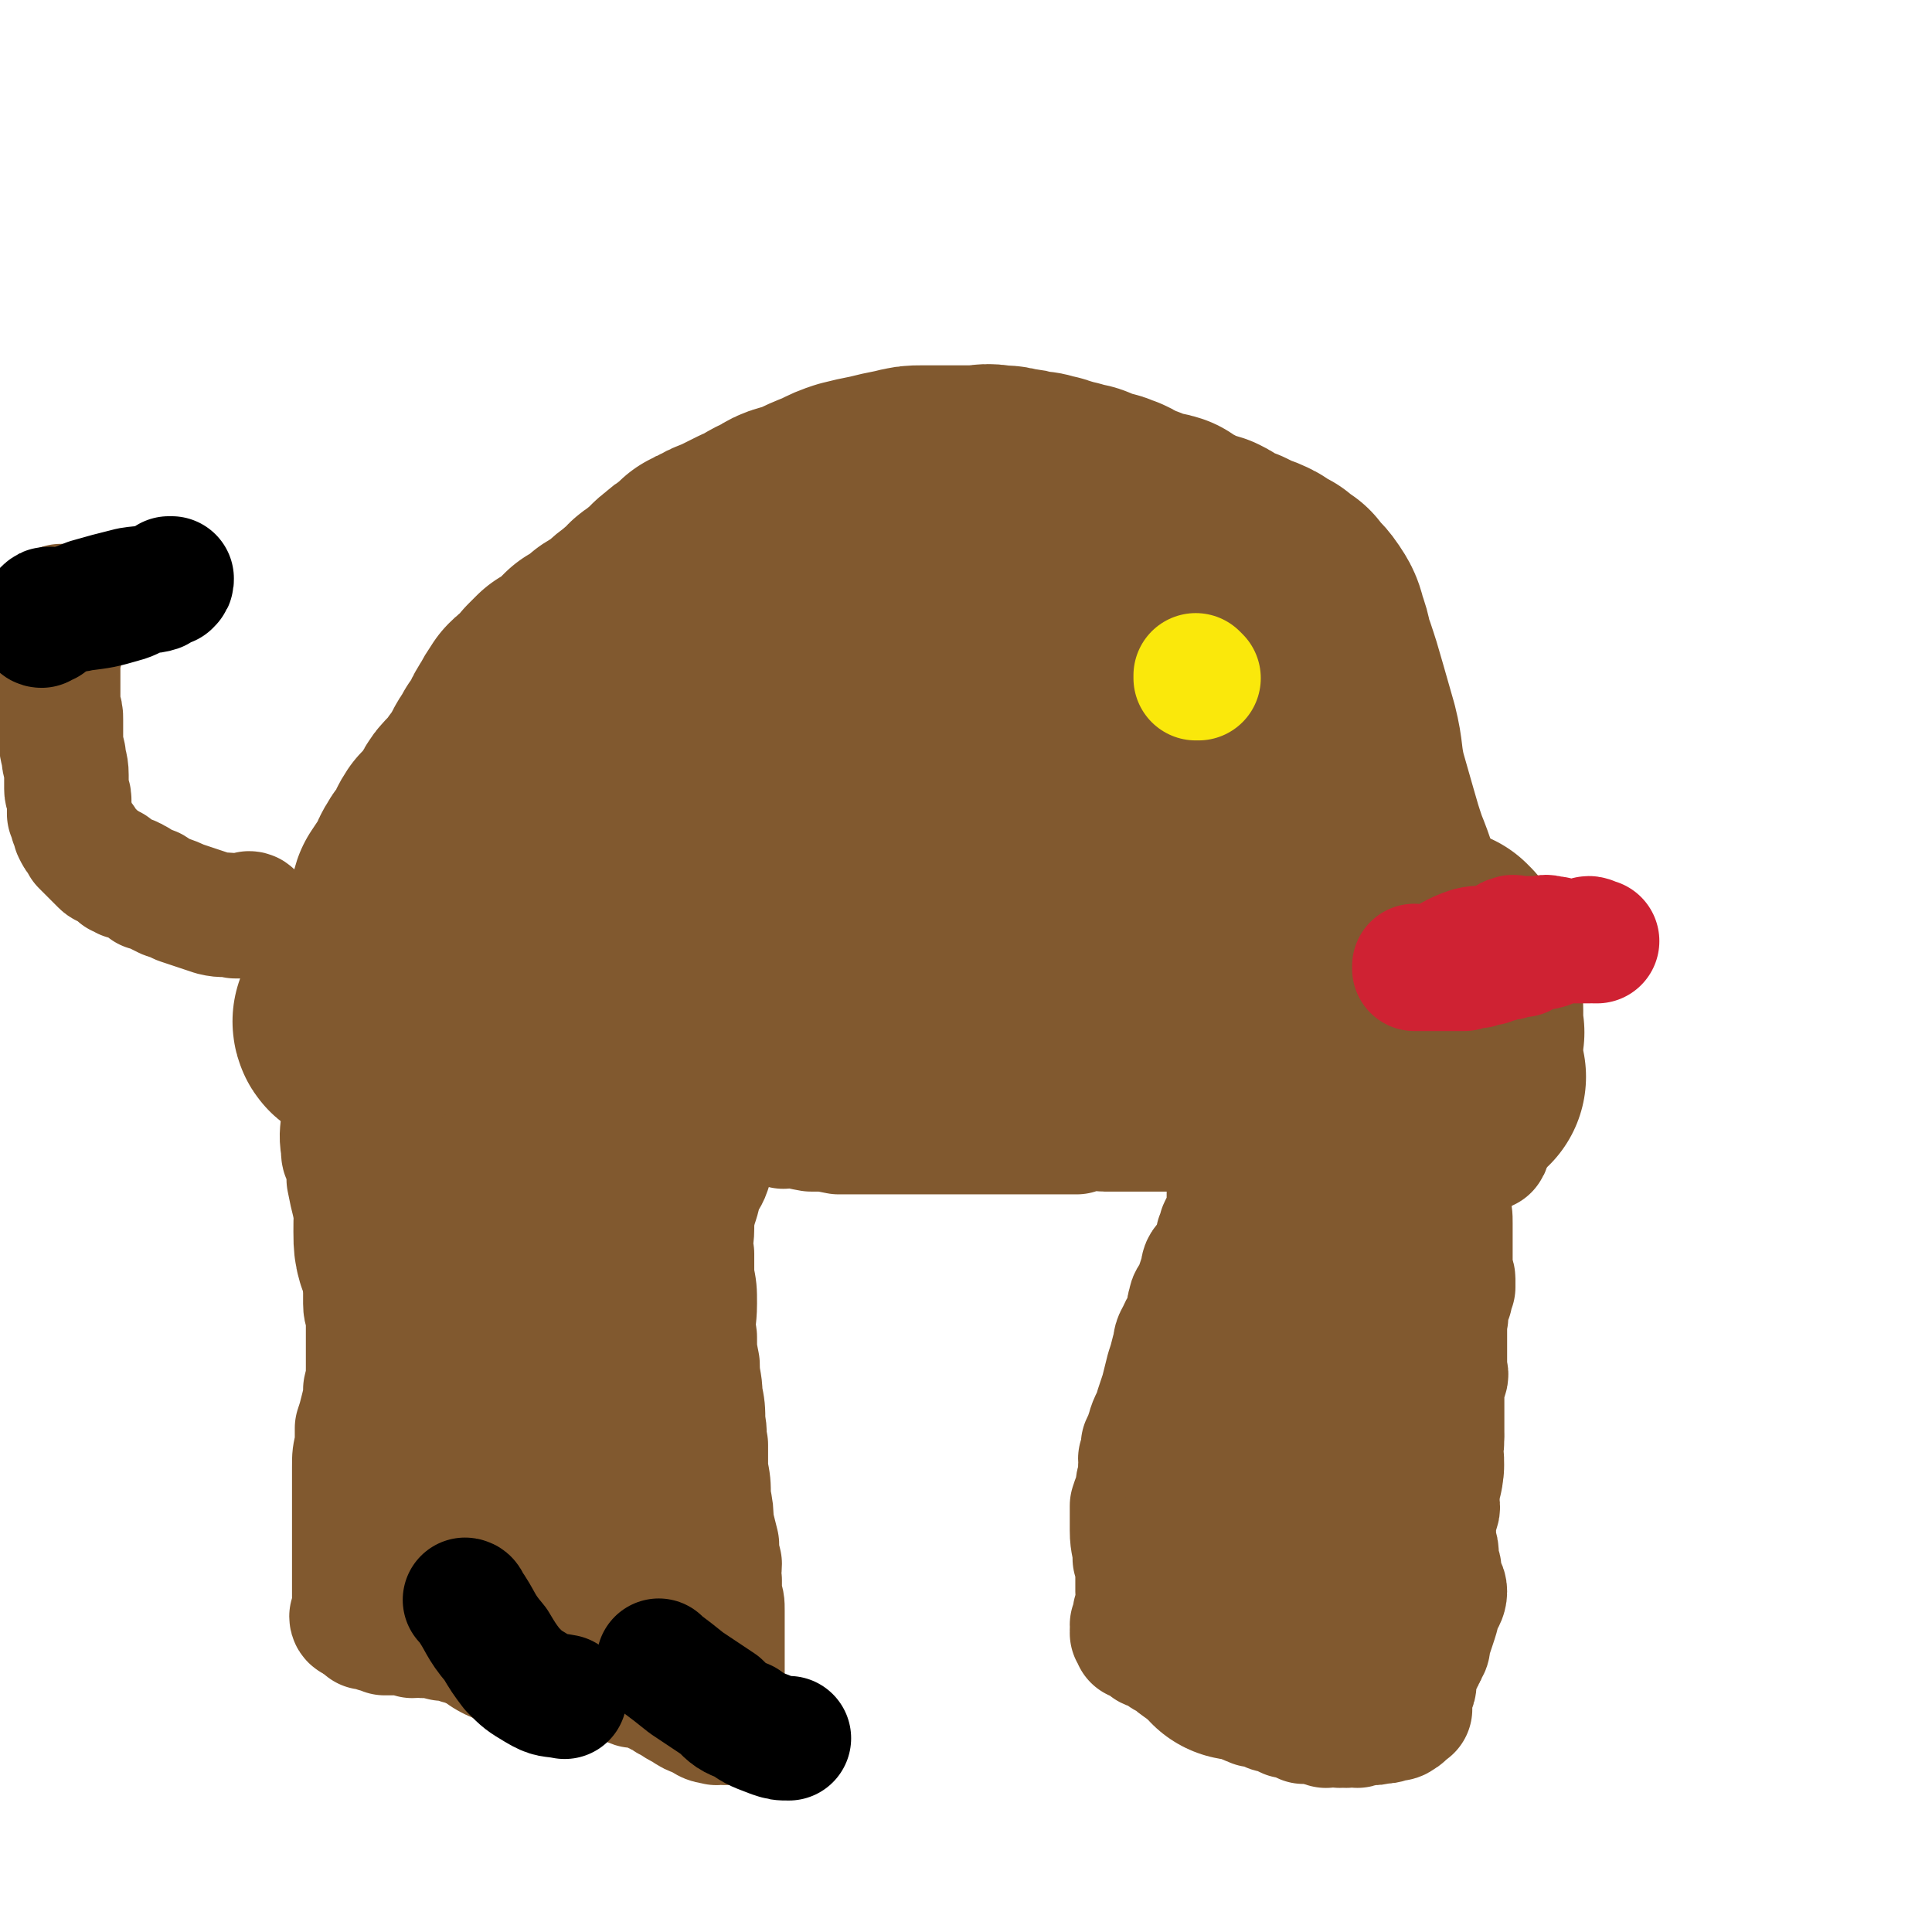 <svg viewBox='0 0 698 698' version='1.1' xmlns='http://www.w3.org/2000/svg' xmlns:xlink='http://www.w3.org/1999/xlink'><g fill='none' stroke='#81592F' stroke-width='45' stroke-linecap='round' stroke-linejoin='round'><path d='M124,393c0,0 -1,-1 -1,-1 0,0 1,0 1,1 0,0 0,0 0,0 0,0 -1,-1 -1,-1 0,5 1,6 1,11 0,6 -1,6 0,12 0,2 0,2 1,4 1,4 1,4 1,7 1,5 1,5 2,9 1,4 2,4 2,7 1,4 1,4 1,8 1,2 1,2 1,4 0,3 0,3 0,5 0,3 0,3 0,6 0,3 0,3 0,6 0,3 1,3 1,6 0,4 0,4 0,9 0,4 0,4 0,8 0,4 0,4 -1,8 0,3 0,3 -1,7 -1,4 -1,4 -2,7 0,3 0,3 0,6 -1,4 -1,4 -1,8 0,3 0,3 0,7 0,3 0,3 0,7 0,3 0,3 0,6 0,2 0,2 0,4 0,2 0,2 0,4 0,2 0,2 0,4 0,3 0,3 0,5 0,1 0,1 0,3 0,1 0,1 0,3 0,2 0,2 0,4 0,1 0,1 0,3 0,1 0,1 0,2 0,1 0,1 0,2 0,0 0,0 0,1 0,0 0,0 0,0 0,0 -1,0 -1,-1 0,0 1,1 1,1 '/><path d='M127,393c0,0 -1,-1 -1,-1 0,0 1,0 1,1 0,0 0,0 0,0 0,0 -1,-1 -1,-1 0,0 1,0 1,1 0,0 0,0 0,0 0,0 0,0 1,0 4,0 4,0 8,0 4,0 4,-1 8,0 3,0 3,0 6,1 4,0 4,-1 7,0 4,0 4,0 8,1 3,0 3,-1 6,0 2,0 1,0 3,1 2,0 2,0 4,1 3,0 3,0 5,1 3,0 2,1 5,2 3,1 3,0 7,1 4,0 4,0 8,1 4,0 4,0 8,1 2,0 2,0 5,0 2,0 2,0 4,0 1,0 1,0 2,0 1,0 1,0 2,0 0,0 0,0 1,0 1,0 1,0 2,0 2,0 2,-1 5,0 3,0 3,0 6,1 2,0 2,0 4,1 3,0 3,0 6,1 2,0 2,0 4,1 1,0 1,0 3,0 0,0 0,0 1,0 0,0 0,0 1,0 0,0 0,-1 1,0 0,0 0,0 1,1 0,0 0,0 1,0 0,0 0,0 0,0 0,0 0,0 0,0 0,0 -1,-1 -1,-1 0,0 0,0 1,1 0,0 0,0 0,0 0,2 0,2 0,3 -1,3 -1,3 -2,5 -1,4 -1,4 -2,7 -1,3 -2,3 -3,6 -1,4 -1,4 -2,7 -1,4 -1,4 -1,8 0,4 -1,4 0,9 0,4 0,4 0,8 1,5 1,5 1,10 0,6 -1,6 0,12 0,5 0,5 1,10 0,6 1,6 1,11 1,5 1,5 1,10 1,4 0,4 1,8 0,5 0,5 0,9 1,5 1,5 1,10 1,5 1,5 1,9 1,4 1,4 2,8 0,3 0,3 1,7 0,3 -1,3 0,6 0,3 0,3 0,6 1,2 1,2 1,5 0,2 0,2 0,5 0,2 0,2 0,5 0,2 0,2 0,4 0,1 0,1 0,3 0,2 0,2 0,3 0,1 0,1 0,1 0,1 0,1 0,1 0,1 0,1 0,1 0,0 0,0 0,0 0,1 0,1 0,1 0,0 0,0 0,0 0,1 -1,0 -1,0 0,0 1,0 1,0 0,1 0,2 0,3 0,1 0,1 0,3 0,0 0,0 0,1 0,1 0,1 0,1 0,0 0,0 0,0 0,0 0,0 0,0 0,1 -1,0 -1,0 0,0 0,1 1,1 0,0 0,0 0,0 0,1 -1,0 -1,0 0,0 0,0 1,0 0,0 0,0 0,0 0,1 -1,0 -1,0 0,0 0,0 1,0 0,0 0,0 0,0 0,1 -1,0 -1,0 0,0 0,0 1,0 0,0 0,0 0,0 0,1 -1,0 -1,0 0,0 0,0 1,0 0,0 0,0 0,0 0,1 -1,0 -1,0 0,0 0,0 1,0 0,0 0,0 0,0 0,1 -1,0 -1,0 0,0 0,0 1,0 0,0 0,0 0,0 0,1 -1,0 -1,0 0,0 0,0 1,0 0,0 0,0 0,0 0,1 -1,0 -1,0 0,0 0,0 1,0 0,0 0,0 0,0 0,1 -1,0 -1,0 0,0 0,0 1,0 0,0 0,0 0,0 0,1 -1,0 -1,0 0,0 0,0 1,0 0,0 0,0 0,0 0,1 0,1 0,1 0,1 0,1 0,2 0,0 -1,0 0,0 0,1 1,1 1,1 0,1 0,1 0,1 0,1 0,1 0,1 0,0 0,0 0,0 0,1 0,1 0,1 0,0 0,0 0,0 0,1 -1,0 -1,0 0,0 0,0 1,0 0,0 0,0 0,0 0,1 -1,0 -1,0 0,0 0,0 1,0 0,0 0,0 0,0 0,1 -1,0 -1,0 0,0 0,0 1,0 0,0 0,0 0,0 -1,0 -1,0 -1,0 0,0 0,0 0,0 -2,0 -2,1 -3,0 -2,0 -2,0 -5,-2 -3,-1 -3,-1 -6,-3 -2,-1 -2,-1 -5,-3 0,0 -1,0 -1,-1 -1,0 -1,0 -2,-1 -1,0 -1,0 -2,-1 -1,0 -1,0 -2,-1 -1,0 -1,0 -2,-1 -1,0 -1,1 -1,0 -2,0 -2,0 -3,0 -3,-1 -3,-2 -5,-3 -5,-1 -5,-1 -10,-3 -3,-1 -3,-1 -7,-1 -3,-1 -3,-1 -5,-1 -2,-1 -2,-1 -4,-1 -3,-1 -3,-2 -5,-2 -4,-1 -4,-1 -7,-1 -5,-1 -5,-2 -9,-3 -4,0 -4,0 -8,0 -5,-1 -5,-2 -9,-2 -4,-1 -4,-1 -7,-1 -2,-1 -2,0 -4,0 -2,-1 -2,-1 -3,-1 -1,-1 -1,0 -1,0 -1,0 -1,0 -1,0 0,0 0,0 0,0 -1,0 -1,0 -2,0 -1,0 -1,0 -1,0 0,0 0,0 0,0 0,0 0,0 0,0 -1,0 -1,0 -2,0 -1,-1 -1,-1 -1,-1 -1,-1 -1,0 -2,0 -1,-1 -1,-1 -2,-1 0,0 -1,0 -1,0 -1,-1 -1,0 -1,0 0,0 0,0 0,0 0,0 0,0 0,0 0,0 -1,-1 -1,-1 0,0 1,0 1,1 0,0 0,0 0,0 0,0 -1,-1 -1,-1 0,0 1,0 1,1 0,0 0,0 0,0 0,0 0,0 1,0 '/></g>
<g fill='none' stroke='#81592F' stroke-width='90' stroke-linecap='round' stroke-linejoin='round'><path d='M191,442c0,0 -1,-1 -1,-1 0,0 0,0 1,1 0,0 0,0 0,0 0,0 -1,-1 -1,-1 0,0 0,0 1,1 0,0 0,0 0,0 0,0 -1,-1 -1,-1 0,0 1,0 1,1 0,1 0,1 -1,3 0,4 -1,4 -1,8 -1,4 -1,4 -1,8 -1,4 -1,4 -1,8 -1,4 0,4 0,9 0,5 0,5 0,11 0,5 1,5 1,10 0,5 0,5 0,10 0,5 0,5 0,10 0,5 0,5 0,9 0,6 0,6 0,11 0,5 0,5 0,11 0,4 0,4 0,9 0,4 0,4 0,8 0,3 0,3 0,6 0,1 0,1 0,3 0,1 0,1 0,2 0,0 -1,1 0,1 0,0 0,0 1,0 0,0 0,0 0,0 0,0 -1,-1 -1,-1 1,-1 2,-1 3,-2 2,-4 2,-4 3,-9 2,-7 1,-8 3,-15 2,-8 2,-8 4,-16 2,-8 2,-8 3,-15 1,-7 0,-7 1,-15 0,-6 0,-6 0,-13 0,-6 -1,-6 0,-13 0,-6 1,-6 1,-12 0,-5 -1,-5 -1,-10 -1,-4 -1,-4 -1,-7 -1,-1 -1,-1 -1,-2 0,0 0,0 0,0 0,1 -1,0 -1,0 0,0 1,0 1,0 0,1 -1,0 -1,1 -4,3 -5,3 -7,7 -4,8 -4,9 -7,17 -3,9 -2,9 -5,17 -2,8 -2,8 -4,15 -1,6 -1,6 0,11 0,5 0,5 1,9 1,3 1,3 3,6 1,1 1,1 2,3 0,0 0,0 0,1 0,0 0,0 1,0 1,-1 1,-1 2,-2 2,-1 3,-1 5,-3 3,-2 3,-3 6,-6 3,-2 4,-1 7,-4 3,-1 2,-2 5,-3 2,-2 2,-1 5,-1 2,-1 2,-1 4,0 3,1 4,1 6,4 3,4 2,4 4,10 1,7 1,7 2,14 0,5 0,5 0,10 0,3 0,3 0,6 0,1 0,1 0,3 0,0 0,0 0,1 0,0 0,0 0,0 -1,-1 -2,-1 -2,-2 -5,-8 -4,-9 -8,-17 -5,-10 -5,-10 -10,-20 -4,-9 -4,-9 -8,-18 -3,-6 -3,-6 -5,-13 -3,-6 -3,-6 -5,-12 -3,-6 -2,-6 -5,-12 -3,-6 -3,-6 -7,-11 -4,-5 -4,-5 -9,-10 -4,-4 -4,-5 -8,-9 -2,-3 -2,-3 -5,-5 -2,-1 -2,-1 -4,-2 -1,-1 -1,-1 -2,-1 0,0 0,0 0,0 -1,0 -1,0 -1,0 0,0 0,0 0,0 -1,1 -1,1 -1,3 -1,4 -1,4 -1,9 0,4 0,5 2,9 1,5 1,5 4,9 3,3 4,3 8,6 3,2 3,2 6,3 2,1 2,1 4,2 2,0 2,0 4,1 2,0 2,0 3,0 1,0 1,0 2,0 0,0 0,0 1,0 0,-1 1,-2 1,-3 0,-3 0,-3 0,-5 0,-3 0,-3 0,-5 0,-2 -1,-2 -1,-3 -1,-1 -1,-1 -2,-2 -1,-1 0,-1 -1,-2 -1,0 -1,0 -1,0 -1,-1 -1,0 -2,0 0,0 0,0 0,0 -1,0 -1,-1 -2,0 0,0 -1,0 -1,0 -1,1 -1,1 -1,2 -1,1 0,1 0,2 0,1 0,1 0,2 0,1 0,1 0,2 0,0 0,0 0,1 0,0 0,0 0,0 0,0 0,0 0,1 0,0 0,0 0,0 0,0 -1,-1 -1,-1 '/></g>
<g fill='none' stroke='#81592F' stroke-width='45' stroke-linecap='round' stroke-linejoin='round'><path d='M283,407c0,0 -1,-1 -1,-1 0,0 0,0 1,1 0,0 0,0 0,0 0,0 -1,-1 -1,-1 0,0 0,0 1,1 0,0 0,0 0,0 0,0 -1,-1 -1,-1 4,0 5,1 11,2 5,0 5,0 10,1 4,0 4,0 7,0 4,0 4,0 8,0 5,0 5,0 10,0 4,0 4,0 8,0 3,0 3,0 6,0 3,0 3,0 6,0 2,0 2,0 4,0 2,0 2,0 4,0 2,0 2,0 4,0 3,0 3,0 6,0 2,0 2,0 4,0 3,0 3,0 6,0 4,0 4,0 7,0 3,0 3,0 6,0 3,-1 3,-1 6,-2 2,0 2,1 4,1 2,0 2,0 4,0 2,0 2,0 4,0 1,0 1,0 3,0 1,0 1,0 2,0 2,0 2,0 4,0 1,0 1,0 3,0 1,0 1,0 3,0 2,0 2,0 4,0 3,0 3,0 6,0 2,0 2,-1 5,0 2,0 2,0 4,1 1,0 1,0 2,0 0,0 0,0 0,0 0,0 -1,-1 -1,-1 0,0 1,0 1,1 0,0 0,0 0,0 1,0 1,0 1,0 2,0 2,0 4,0 2,0 2,0 4,0 3,0 3,0 7,0 2,0 2,0 5,0 1,0 1,0 3,0 3,0 3,0 6,0 4,0 4,0 8,0 2,0 2,0 5,0 3,0 3,0 5,0 2,0 2,0 4,0 1,0 1,0 2,0 1,0 1,0 1,0 1,0 1,0 1,0 0,0 0,0 0,0 1,0 0,-1 0,-1 0,0 0,0 0,1 0,0 0,0 0,0 1,0 0,-1 0,-1 0,0 0,0 0,1 0,0 0,0 0,0 1,0 0,-1 0,-1 0,0 1,0 1,1 0,0 0,0 0,0 1,0 1,0 1,0 0,0 0,0 0,0 2,0 2,0 3,0 1,0 1,0 2,0 1,0 1,0 1,0 1,0 1,0 1,0 0,0 0,0 0,0 1,0 1,0 1,0 0,0 0,0 0,0 1,0 0,-1 0,-1 0,0 1,0 1,1 0,0 0,0 0,0 1,0 0,-1 0,-1 0,0 1,0 1,1 0,0 0,0 0,0 1,0 0,-1 0,-1 0,0 0,0 0,1 0,0 0,0 0,0 2,1 2,1 3,1 1,1 2,1 3,2 1,0 1,0 2,0 1,1 1,0 1,1 0,0 0,0 0,0 1,0 1,0 2,1 1,0 1,0 3,0 2,0 2,0 4,0 1,0 1,-1 3,0 1,0 1,0 2,0 0,0 0,1 1,1 0,0 0,0 1,0 1,0 1,0 1,0 0,0 0,0 0,0 1,0 0,-1 0,-1 0,0 0,0 0,1 0,0 0,0 0,0 1,0 0,-1 0,-1 0,0 0,0 0,1 0,0 0,0 0,0 1,0 0,-1 0,-1 0,0 0,0 0,1 0,0 0,0 0,0 1,0 0,-1 0,-1 0,0 0,0 0,1 0,0 0,0 0,0 1,0 0,-1 0,-1 0,0 0,0 0,1 0,0 0,0 0,0 1,0 0,-1 0,-1 0,0 0,0 0,1 0,0 0,0 0,0 1,0 0,-1 0,-1 0,0 0,0 0,1 0,0 0,0 0,0 1,0 0,-1 0,-1 0,0 0,0 0,1 0,0 0,0 0,0 1,0 0,-1 0,-1 0,0 0,0 0,1 0,0 0,0 0,0 1,0 0,-1 0,-1 0,0 0,0 0,1 0,0 0,0 0,0 -1,0 -1,1 -2,1 -1,0 -1,-1 -2,0 -1,0 -1,1 -3,1 -1,1 -1,0 -2,1 -2,0 -2,1 -3,1 -1,0 -1,0 -1,0 -1,-1 -1,0 -2,0 -1,0 -1,-1 -1,0 0,0 0,0 0,1 0,0 0,0 0,0 1,0 0,-1 0,-1 0,0 0,1 0,1 0,0 0,0 -1,0 0,0 0,0 0,0 0,0 0,-1 0,-1 -1,0 0,1 0,1 0,0 0,0 -1,0 0,0 0,0 0,0 0,0 0,-1 0,-1 -1,0 -1,0 -1,1 0,0 0,0 0,0 0,0 0,-1 0,-1 -1,0 0,0 0,1 0,0 0,0 0,0 0,0 0,-1 0,-1 -1,0 0,0 0,1 0,0 0,0 0,0 0,0 0,-1 0,-1 -1,0 0,0 0,1 0,0 0,0 0,0 0,0 0,-1 0,-1 -1,0 0,0 0,1 0,0 0,0 0,0 0,0 -1,-1 0,-1 0,0 1,1 1,1 1,0 1,-1 1,-1 1,-1 1,0 1,0 '/><path d='M522,426c0,0 -1,-1 -1,-1 0,0 0,0 0,1 0,0 0,0 0,0 1,0 0,-1 0,-1 0,0 0,0 0,1 0,0 0,0 0,0 1,0 0,-1 0,-1 0,0 0,0 0,1 0,0 0,0 0,0 1,0 0,-1 0,-1 0,0 0,0 0,1 0,0 0,0 0,0 1,0 0,-1 0,-1 0,0 0,0 0,1 0,0 0,0 0,0 1,5 1,5 2,10 1,3 1,3 1,6 0,2 0,2 0,4 0,2 0,2 0,4 0,1 0,1 0,2 0,1 0,1 0,1 0,1 0,1 0,1 0,1 0,1 0,1 0,0 0,0 0,0 0,0 0,0 0,1 0,0 0,0 0,1 0,2 0,2 0,3 0,1 1,1 1,2 0,1 0,1 0,2 0,0 0,0 0,1 0,0 0,0 -1,1 0,0 0,0 0,0 0,0 0,0 0,1 0,0 0,0 0,0 0,0 0,0 0,1 0,1 0,1 -1,2 0,1 0,1 -1,2 0,1 0,1 0,1 0,1 0,1 0,1 0,0 0,0 0,1 0,0 0,0 0,1 0,0 0,0 0,0 1,0 0,-1 0,-1 0,0 0,1 0,2 0,0 0,0 0,0 0,1 0,1 0,3 0,2 0,2 0,4 0,3 0,3 0,7 0,2 0,2 0,4 0,1 1,1 0,3 0,0 -1,0 -1,1 0,1 0,1 0,3 0,1 0,1 0,3 0,1 0,1 0,3 0,1 0,1 0,1 0,1 0,1 0,3 0,1 0,1 0,2 0,1 0,1 0,2 0,0 0,0 0,1 0,0 0,0 0,1 0,0 0,0 0,0 0,0 -1,0 -1,1 0,1 0,1 0,3 0,1 0,1 0,2 0,1 0,1 0,2 0,0 0,0 0,1 0,0 0,0 0,0 0,1 0,1 0,2 0,1 0,1 0,2 0,2 1,2 0,3 0,1 -1,1 -1,2 -1,2 0,3 0,5 0,3 1,3 0,5 0,1 -1,1 -1,2 0,2 0,2 0,4 0,3 0,3 0,5 1,3 1,3 1,5 0,2 0,2 0,3 1,2 1,1 1,3 0,1 0,1 0,2 0,1 0,1 0,2 1,1 2,1 2,3 0,2 -1,3 -2,5 -1,4 -1,4 -2,7 -1,3 -1,3 -2,6 0,2 0,2 -1,3 0,1 0,1 -1,2 0,1 0,1 -1,2 0,1 0,1 -1,2 -1,1 -1,1 -1,2 0,1 0,1 0,3 0,2 0,2 -1,4 0,1 0,1 -1,2 0,1 0,1 0,2 0,0 0,0 0,0 0,1 0,1 -1,2 0,0 0,0 0,0 1,0 0,-1 0,-1 0,0 0,0 0,1 0,0 0,0 0,0 1,0 0,-1 0,-1 0,0 0,0 0,1 0,0 0,0 0,0 1,0 0,-1 0,-1 0,0 0,0 0,1 0,0 0,0 0,0 1,0 0,-1 0,-1 0,0 0,0 0,1 0,0 0,0 0,0 1,0 0,-1 0,-1 0,0 0,1 0,2 0,0 0,0 0,0 1,0 1,0 1,-1 0,0 0,0 0,0 1,1 0,0 0,0 0,0 0,0 0,0 0,0 0,0 0,0 1,1 0,0 0,0 0,0 0,0 0,0 0,0 0,0 0,0 1,1 0,0 0,0 0,0 0,0 0,0 0,0 0,0 0,0 1,1 0,0 0,0 -1,0 0,1 -1,1 0,0 0,0 0,0 -1,1 -1,2 -2,2 -1,1 -1,1 -3,1 -2,1 -3,1 -5,1 -2,1 -3,0 -5,0 -1,1 -1,1 -2,1 -1,1 -1,0 -2,0 -1,0 -1,0 -2,0 0,0 0,0 -1,0 0,0 0,0 0,0 1,1 0,0 0,0 -1,0 -1,0 -2,0 0,1 0,0 0,0 -1,0 -1,0 -2,0 0,0 0,0 -1,0 -1,0 -1,0 -1,0 -1,0 -1,1 -1,0 -2,0 -2,0 -3,-1 -3,0 -3,0 -5,0 -2,-1 -2,-1 -3,-2 -2,0 -2,0 -3,0 -2,-1 -2,-1 -4,-2 -2,0 -2,0 -3,-1 -1,0 -1,0 -1,0 -1,-1 -1,0 -2,-1 0,0 0,0 -1,0 0,0 0,0 -1,0 0,0 0,0 0,0 0,0 0,0 0,-1 0,0 0,0 0,0 0,0 0,0 -1,0 0,0 0,0 0,0 0,0 0,1 -1,0 0,0 0,0 -1,-1 -1,0 -1,0 -2,0 -1,-1 -1,-1 -2,-1 0,-1 0,-1 -1,-1 -1,0 -1,0 -2,-1 -1,0 -1,0 -1,-1 -1,0 -1,0 -1,0 -1,-1 -1,-1 -3,-2 -2,-1 -2,-1 -4,-2 -3,-2 -3,-2 -6,-3 -3,-2 -3,-2 -5,-4 -3,-1 -2,-1 -5,-3 -1,-1 -1,0 -3,-1 -1,-1 -1,-1 -2,-2 -1,-1 -1,0 -2,-1 0,0 1,0 0,0 0,-1 0,0 -1,0 0,-1 0,-1 0,-1 0,0 0,0 0,0 0,-1 0,-1 -1,-1 0,0 0,0 0,0 1,0 0,0 0,-1 0,0 0,0 0,0 1,-1 0,-1 0,-2 1,-2 1,-2 1,-4 1,-2 1,-2 1,-4 1,-2 0,-2 0,-4 0,-1 0,-1 0,-1 0,-1 0,-1 0,-2 0,-2 0,-2 0,-4 0,-3 0,-3 -1,-5 0,-5 -1,-5 -1,-10 0,-5 0,-5 0,-9 1,-3 1,-3 2,-5 0,-3 0,-3 1,-5 0,-2 0,-2 0,-4 1,-1 0,-2 0,-3 1,-1 0,-1 1,-2 0,0 0,0 0,-1 1,-1 0,-1 0,-2 1,-2 1,-2 2,-5 1,-4 2,-4 3,-8 1,-3 1,-3 2,-6 1,-4 1,-4 2,-8 1,-3 1,-3 2,-7 1,-3 0,-3 2,-6 1,-3 2,-3 3,-6 1,-3 0,-3 1,-5 0,-2 1,-2 2,-4 1,-3 1,-3 2,-6 1,-3 0,-3 2,-5 1,-2 2,-1 3,-3 0,-1 0,-1 1,-3 0,-1 0,-1 1,-2 0,0 -1,0 -1,-1 1,-1 1,-1 1,-3 2,-4 2,-4 3,-8 0,-2 0,-2 0,-5 1,-3 1,-2 3,-5 0,-1 0,-1 1,-3 0,-1 0,-1 0,-2 1,-2 1,-1 1,-3 0,0 0,0 0,0 0,-1 0,-1 0,-1 0,-1 0,-1 0,-1 0,0 0,0 0,0 1,0 0,0 0,-1 0,0 0,0 0,0 0,0 0,0 0,0 1,0 0,-1 0,-1 0,0 0,0 0,1 0,0 0,0 0,0 1,0 0,-1 0,-1 0,0 0,0 0,1 '/></g>
<g fill='none' stroke='#81592F' stroke-width='90' stroke-linecap='round' stroke-linejoin='round'><path d='M486,458c0,0 -1,-1 -1,-1 0,0 0,0 0,1 0,0 0,0 0,0 1,0 0,-2 0,-1 -2,7 0,8 -2,16 -4,14 -5,14 -10,28 -3,11 -3,11 -6,22 -3,9 -3,9 -5,19 -2,5 -1,5 -2,11 0,3 0,3 0,6 0,2 0,2 0,4 0,1 0,1 0,2 0,0 0,0 0,0 1,0 0,-1 0,-1 0,0 0,1 0,1 2,-6 1,-6 3,-12 4,-11 4,-11 9,-22 6,-11 6,-11 12,-22 4,-8 4,-8 8,-17 2,-5 2,-5 3,-10 1,-3 0,-3 0,-6 0,-1 0,-1 0,-2 0,0 0,0 0,0 0,0 0,0 0,0 1,0 0,-1 0,-1 -8,8 -9,8 -16,17 -9,12 -9,13 -15,26 -6,11 -5,12 -10,24 -3,9 -3,9 -5,18 -2,7 -1,7 -1,15 -1,5 -1,5 -1,10 0,3 0,3 0,5 0,1 1,1 1,2 0,0 0,0 0,1 0,0 0,0 0,0 4,-2 4,-2 7,-4 6,-3 7,-3 12,-8 7,-6 7,-6 12,-14 6,-7 6,-7 10,-14 4,-6 3,-6 6,-12 1,-4 2,-4 3,-8 1,-3 0,-3 0,-6 0,-1 0,-1 0,-3 0,-1 1,-1 0,-3 0,-2 0,-2 -1,-3 0,-1 0,-1 -1,-1 -3,-1 -3,-1 -5,0 -5,0 -5,0 -9,1 -4,2 -5,2 -8,5 -4,4 -4,4 -7,8 -3,4 -3,4 -4,9 -2,4 -2,4 -2,9 0,4 1,4 2,7 0,2 0,2 1,3 0,1 0,1 0,2 0,0 0,0 0,0 1,0 0,-1 0,-1 '/><path d='M130,370c0,0 -1,-1 -1,-1 0,0 1,0 1,1 0,0 0,0 0,0 0,0 -1,-1 -1,-1 0,0 1,0 1,1 0,0 0,0 0,0 0,0 -1,0 -1,-1 1,-1 1,-1 2,-2 3,-5 3,-5 6,-10 1,-3 1,-3 2,-5 1,-2 2,-2 2,-4 1,-2 0,-2 1,-4 1,-3 1,-3 2,-5 2,-4 3,-4 4,-7 2,-3 1,-4 2,-7 2,-3 2,-3 4,-6 2,-3 1,-3 3,-6 1,-2 2,-2 3,-4 2,-3 1,-3 3,-6 2,-2 3,-2 4,-4 2,-2 2,-2 3,-5 1,-2 1,-2 3,-4 2,-2 2,-2 4,-5 2,-2 2,-2 3,-4 1,-2 1,-2 2,-4 1,-2 2,-2 3,-5 2,-2 2,-2 3,-4 1,-3 1,-3 3,-6 1,-2 1,-2 3,-5 1,-1 1,-1 3,-2 2,-2 2,-2 4,-5 1,-1 1,-1 3,-3 2,-1 2,-1 4,-2 3,-3 3,-3 6,-6 4,-2 4,-2 7,-5 3,-2 3,-1 6,-3 2,-3 2,-3 5,-5 2,-2 2,-2 4,-3 1,-2 1,-2 3,-3 2,-2 2,-2 4,-3 2,-2 2,-3 4,-4 2,-2 2,-2 4,-3 1,-1 1,-1 3,-2 0,-1 0,-1 1,-1 0,-1 0,-1 1,-1 1,-1 1,-1 2,-1 3,-2 3,-2 6,-3 4,-2 4,-2 8,-4 5,-2 5,-3 10,-5 4,-3 5,-2 10,-4 4,-2 4,-2 9,-4 4,-2 4,-2 7,-3 4,-1 4,-1 9,-2 4,-1 4,-1 9,-2 4,-1 4,-1 7,-1 3,0 3,0 6,0 3,0 3,0 6,0 4,0 4,0 7,0 4,0 4,-1 8,0 4,0 3,0 7,1 2,0 2,0 5,1 3,0 3,0 5,1 2,0 2,0 3,1 2,0 2,0 4,1 2,0 2,0 3,1 3,0 3,0 5,1 3,1 3,1 5,2 2,0 2,0 3,1 3,0 2,1 5,2 2,1 2,1 5,2 2,1 2,1 5,2 2,1 2,0 5,1 2,2 2,2 5,3 2,2 2,1 5,3 2,1 2,0 5,1 2,1 2,1 4,3 3,1 3,1 6,2 2,1 2,1 4,2 3,1 3,1 5,2 2,1 1,2 3,3 1,0 1,0 2,0 2,2 2,2 4,3 2,3 3,3 5,6 2,3 2,3 3,7 2,5 1,5 3,10 2,6 2,6 4,13 2,7 2,7 4,14 2,8 1,8 3,17 2,7 2,7 4,14 2,7 2,7 4,13 2,5 2,5 4,11 1,4 1,4 2,8 1,4 1,4 2,8 1,3 1,3 1,6 0,2 0,2 0,3 0,1 0,1 0,2 0,1 0,1 0,1 0,1 0,1 0,1 0,0 0,0 0,1 0,0 0,0 0,0 0,0 0,1 0,1 0,1 0,1 -1,1 -2,1 -2,1 -5,2 -5,1 -5,1 -9,2 -7,1 -7,1 -14,2 -9,0 -9,0 -19,0 -9,0 -9,0 -18,0 -11,-1 -11,-1 -22,-1 -13,-1 -13,-1 -26,-2 -14,0 -14,0 -28,0 -15,0 -15,-1 -31,0 -18,0 -18,0 -36,1 -16,1 -16,1 -33,2 -10,1 -10,2 -20,2 -6,0 -6,0 -12,0 -3,0 -3,0 -6,0 -1,0 -1,0 -3,0 0,0 0,0 0,0 0,0 0,0 0,0 4,0 4,0 8,0 14,0 14,1 29,1 18,1 18,0 37,1 17,0 17,0 34,0 18,-1 18,0 36,-1 15,-1 15,-2 31,-4 8,-1 7,-1 15,-3 6,-1 6,0 12,-2 4,0 4,0 7,-2 2,0 2,-1 4,-2 1,0 1,1 2,1 0,0 0,0 0,0 -1,-1 -1,-1 -2,-2 -6,-4 -5,-5 -11,-9 -11,-6 -11,-6 -23,-11 -13,-5 -13,-5 -26,-9 -17,-5 -17,-5 -33,-9 -16,-4 -16,-4 -32,-7 -12,-2 -12,-2 -24,-4 -13,-1 -13,0 -25,-2 -9,0 -9,-1 -17,-2 -5,0 -5,1 -10,1 -2,0 -2,0 -5,0 0,0 -1,-1 0,-1 5,-3 5,-3 11,-5 15,-3 16,-3 31,-5 19,-2 19,-2 38,-4 17,-1 17,0 34,-1 16,-1 16,-1 32,-2 11,-1 11,-1 22,-2 6,-1 6,-1 13,-2 7,-2 6,-2 13,-3 6,-2 6,-2 11,-3 2,-1 2,-1 3,-1 1,0 1,0 2,0 0,0 0,0 0,0 0,-1 0,-1 -1,-1 -5,-2 -5,-2 -11,-2 -11,-2 -11,-2 -23,-3 -11,-2 -11,-2 -22,-2 -14,-1 -14,-1 -28,0 -13,0 -14,0 -27,1 -10,0 -10,1 -19,2 -8,0 -8,0 -15,1 -6,0 -6,0 -12,0 -2,0 -2,0 -5,0 -1,0 -1,0 -1,0 -1,-1 -1,-1 0,-1 5,-2 5,-1 11,-2 14,-2 14,-2 29,-3 16,-2 16,-2 31,-2 14,-1 14,-1 28,0 12,0 12,0 24,1 9,0 9,0 19,1 7,0 7,1 13,2 5,0 5,0 9,0 2,0 2,0 3,0 0,0 0,0 0,0 0,0 0,0 0,0 -4,-1 -4,-1 -9,-1 -12,-2 -12,-2 -24,-4 -14,-2 -14,-2 -27,-4 -14,-2 -14,-2 -28,-4 -11,-1 -11,-1 -23,-2 -9,-1 -9,-1 -18,-1 -5,0 -5,0 -11,0 -2,0 -2,0 -3,0 -1,0 -1,0 -1,0 0,0 0,0 0,0 2,1 2,2 5,3 8,4 8,4 17,7 12,4 12,4 23,6 12,3 12,3 23,3 13,1 13,1 25,1 9,-1 9,-1 19,-2 5,-1 5,-1 10,-1 3,-1 3,-1 6,-1 2,-1 2,-1 3,-1 0,0 0,0 0,0 0,0 0,0 0,0 -5,-2 -4,-3 -10,-5 -8,-2 -8,-2 -17,-4 -10,-2 -10,-2 -20,-4 -10,-1 -10,-1 -20,-1 -7,-1 -7,0 -13,0 -6,0 -6,0 -11,0 -2,1 -2,1 -4,2 -1,0 -1,0 -2,0 0,0 0,0 0,0 0,0 0,0 0,0 0,1 -1,1 0,3 3,4 3,4 6,8 5,6 5,6 10,11 5,5 4,5 10,10 6,4 6,4 12,7 4,3 4,3 9,6 3,1 3,1 6,2 4,1 4,1 7,2 3,1 3,1 7,1 1,0 1,1 2,1 1,0 1,0 2,0 0,0 0,0 1,0 0,0 0,0 0,0 1,0 1,0 1,0 0,0 0,0 0,0 1,0 0,-1 0,-1 0,0 0,0 0,1 0,0 0,0 0,0 1,0 0,-1 0,-1 0,0 0,0 0,1 0,0 0,0 0,0 1,0 1,0 1,0 0,0 0,0 0,0 '/><path d='M521,345c0,0 -1,-1 -1,-1 0,0 0,0 0,1 0,0 0,0 0,0 1,0 0,-1 0,-1 0,0 0,0 0,1 0,0 0,0 0,0 1,1 1,1 2,2 1,3 1,4 2,6 0,2 0,2 1,3 0,1 0,1 1,3 0,2 0,2 0,3 1,2 1,2 1,3 0,2 0,2 0,3 0,1 0,1 0,2 0,1 0,1 0,2 0,0 0,0 0,1 0,0 0,0 0,0 1,0 0,0 0,-1 0,0 0,1 0,1 0,0 0,0 0,0 1,0 0,0 0,-1 0,0 0,1 0,1 0,0 0,0 0,0 1,0 0,0 0,-1 0,0 0,1 0,1 0,0 0,0 0,1 0,1 0,1 0,2 0,1 0,1 0,3 0,1 0,1 0,2 0,1 0,1 0,3 0,0 0,0 0,1 0,0 0,0 0,1 0,0 0,0 0,0 0,0 0,0 0,1 0,0 0,0 0,0 0,0 0,-1 -1,0 0,0 0,0 0,1 0,0 0,0 0,0 0,0 0,0 0,1 0,0 0,0 0,0 1,0 0,-1 0,-1 0,0 0,1 0,1 1,0 1,0 2,0 0,0 0,0 0,0 '/></g>
<g fill='none' stroke='#81592F' stroke-width='45' stroke-linecap='round' stroke-linejoin='round'><path d='M91,331c0,0 0,-1 -1,-1 0,0 1,0 1,1 0,0 0,0 0,0 0,0 0,-1 -1,-1 0,0 1,0 1,1 0,0 0,0 0,0 0,0 0,-1 -1,-1 0,0 1,0 1,1 0,0 0,0 0,0 0,0 0,-1 -1,-1 0,0 1,0 1,1 0,0 0,0 0,0 0,0 0,-1 -1,-1 0,0 1,0 1,1 0,0 0,0 0,0 0,0 0,-1 -1,-1 0,0 1,1 1,1 -3,0 -3,0 -6,0 -4,-1 -4,0 -8,-1 -3,-1 -3,-1 -6,-2 -3,-1 -3,-1 -6,-2 -2,-1 -2,-1 -5,-2 -2,-1 -2,-1 -4,-2 -1,-1 -1,-1 -3,-1 -1,-1 -1,-1 -3,-2 -1,-1 -1,-1 -2,-1 -1,-1 -1,-1 -3,-1 -1,-1 -1,-1 -2,-1 -1,-1 -1,-1 -2,-2 -1,-1 -1,-1 -2,-1 -1,-1 -1,0 -2,-1 -1,-1 -1,-1 -2,-2 -1,-1 -1,-1 -2,-2 -1,-1 -1,-1 -3,-3 0,-1 0,-1 -1,-2 -1,-1 -1,-1 -2,-3 0,-1 0,-1 -1,-3 0,-1 0,-1 -1,-3 0,-2 0,-2 0,-5 0,-2 -1,-2 -1,-4 0,-3 0,-3 0,-5 0,-4 -1,-4 -1,-7 -1,-4 -1,-4 -1,-8 0,-3 0,-3 0,-5 0,-2 0,-2 -1,-5 0,-1 0,-1 0,-3 0,-1 0,-1 0,-3 0,-2 0,-2 0,-3 0,-2 0,-2 0,-4 0,-2 0,-2 0,-3 0,-3 1,-3 1,-5 0,-2 0,-2 0,-4 0,-2 0,-2 0,-3 1,-2 1,-2 1,-4 0,-1 0,-1 0,-2 0,-1 0,-1 0,-1 0,0 0,0 0,0 0,0 0,0 -1,-1 0,0 1,0 1,0 0,0 0,0 0,0 '/></g>
<g fill='none' stroke='#CF2233' stroke-width='45' stroke-linecap='round' stroke-linejoin='round'><path d='M545,346c0,0 -1,-1 -1,-1 0,0 0,0 0,1 0,0 0,0 0,0 1,0 0,-1 0,-1 0,0 0,0 0,1 0,0 0,0 0,0 '/><path d='M561,341c0,0 -1,-1 -1,-1 0,0 0,0 0,1 0,0 0,0 0,0 1,0 0,-1 0,-1 0,0 0,0 0,1 0,0 0,0 0,0 1,0 0,-1 0,-1 0,0 0,0 0,1 0,0 0,0 0,0 1,0 0,-1 0,-1 0,0 0,0 0,1 0,0 0,0 0,0 1,0 0,-1 0,-1 -1,0 0,2 -1,2 -3,1 -4,0 -6,1 -2,0 -2,1 -3,2 -2,0 -3,-1 -4,0 -1,0 0,1 -1,1 -1,0 -1,-1 -2,0 -1,0 -1,0 -2,1 -2,0 -2,0 -3,1 -2,0 -2,0 -4,1 -3,0 -3,0 -5,1 -3,0 -3,0 -5,0 -2,0 -2,0 -4,0 -1,0 -1,0 -2,0 -1,0 -1,0 -2,0 -1,0 -1,0 -2,0 0,0 0,0 -1,0 0,0 0,0 -1,0 0,0 0,0 -1,0 0,0 0,0 0,0 1,0 0,-1 0,-1 0,0 0,0 0,1 0,0 0,0 0,0 1,0 1,0 1,0 4,-1 4,-1 8,-2 5,-2 5,-3 11,-5 4,-1 4,0 8,-1 3,-1 3,-1 5,-2 1,-1 1,-1 2,-1 1,-1 1,0 2,0 1,0 1,0 2,0 1,0 1,0 1,0 1,0 1,0 1,0 2,0 2,0 4,0 2,0 2,-1 4,0 2,0 2,0 4,1 1,0 1,0 2,0 2,0 2,0 3,0 2,0 2,0 3,0 1,0 1,0 1,0 1,0 1,0 1,0 0,0 0,0 0,0 1,0 -1,-1 0,-1 0,0 1,0 2,1 1,0 1,0 1,0 0,0 0,0 0,0 '/></g>
<g fill='none' stroke='#FAE80B' stroke-width='45' stroke-linecap='round' stroke-linejoin='round'><path d='M433,245c0,0 -1,-1 -1,-1 0,0 0,0 0,1 0,0 0,0 0,0 1,0 0,-1 0,-1 0,0 0,0 0,1 0,0 0,0 0,0 1,0 0,-1 0,-1 '/></g>
<g fill='none' stroke='#000000' stroke-width='45' stroke-linecap='round' stroke-linejoin='round'><path d='M17,222c0,0 -1,0 -1,-1 1,-1 1,-1 2,-1 0,0 0,0 0,0 '/><path d='M22,222c0,0 -1,-1 -1,-1 3,-1 5,0 8,-1 8,-1 8,-1 15,-3 4,-1 4,-2 8,-3 2,-1 2,0 5,-1 1,-1 1,-1 2,-2 1,0 2,0 2,0 1,-1 1,-1 1,-2 0,0 0,0 0,0 0,1 0,0 -1,0 0,0 1,0 1,0 -1,1 -1,2 -3,2 -6,2 -6,1 -12,2 -8,2 -8,2 -15,4 -5,2 -5,2 -9,4 -2,1 -3,1 -5,2 -1,1 0,1 -1,2 -1,0 -1,0 -1,0 -1,0 -1,0 -1,1 0,0 0,0 0,0 0,0 -1,0 -1,-1 0,0 0,1 1,1 0,0 0,0 0,0 0,0 -1,0 -1,-1 0,0 0,1 1,1 0,0 0,0 0,0 0,0 -1,0 -1,-1 0,0 0,1 1,1 0,0 0,0 0,0 '/><path d='M239,601c0,0 -1,-1 -1,-1 0,0 0,0 1,1 0,0 0,0 0,0 0,0 -1,-1 -1,-1 0,0 0,0 1,1 0,0 0,0 0,0 4,3 4,3 9,7 6,4 6,4 12,8 4,4 4,4 9,6 4,3 5,3 10,5 3,1 3,1 6,1 '/><path d='M169,579c0,0 -1,-1 -1,-1 0,0 1,0 1,1 0,0 0,0 0,0 0,0 -1,-1 -1,-1 0,0 1,0 1,1 5,7 4,8 10,15 3,5 3,5 6,9 4,4 4,4 9,7 5,3 5,2 10,3 0,0 0,0 0,0 '/></g>
</svg>